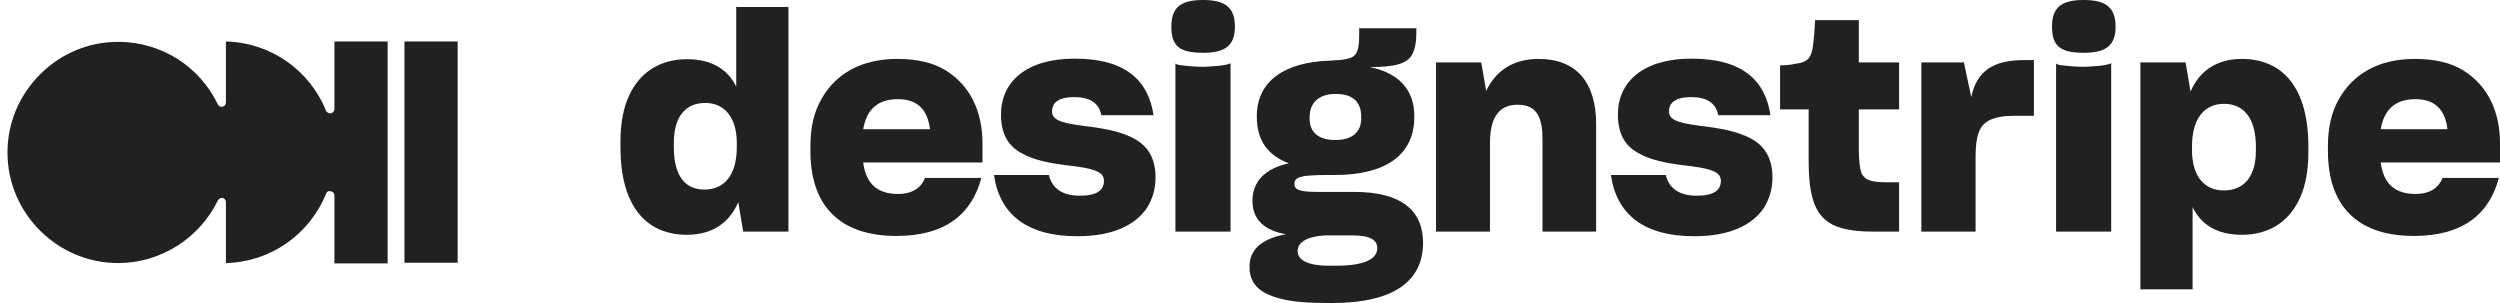 <svg width="198" height="24" viewBox="0 0 198 24" fill="none" xmlns="http://www.w3.org/2000/svg">
<path fill-rule="evenodd" clip-rule="evenodd" d="M26.21 8.97C26.376 8.942 26.487 8.803 26.487 8.637V3.286H30.701V20.863H26.487V15.485C26.487 15.318 26.376 15.18 26.21 15.152C26.016 15.096 25.877 15.18 25.822 15.346C24.491 18.617 21.386 20.752 17.893 20.835V16.011C17.893 15.845 17.782 15.706 17.643 15.679C17.477 15.651 17.338 15.734 17.255 15.873C15.786 18.895 12.708 20.835 9.354 20.835C4.585 20.835 0.649 16.954 0.593 12.185C0.565 9.829 1.48 7.583 3.171 5.892C4.835 4.229 7.025 3.314 9.354 3.314H9.492C12.819 3.369 15.813 5.255 17.255 8.276C17.338 8.415 17.477 8.498 17.643 8.443C17.782 8.415 17.893 8.276 17.893 8.11V3.286C21.413 3.369 24.519 5.532 25.822 8.775C25.905 8.914 26.043 8.997 26.21 8.97ZM32.032 3.286H36.246V20.808H32.032V3.286Z" fill="#212121"/>
<path d="M58.471 16.008L58.863 18.341H62.444V0.554H58.309V6.86C57.639 5.498 56.369 4.689 54.428 4.689C52.395 4.689 50.732 5.613 49.831 7.553C49.37 8.547 49.139 9.748 49.139 11.272V11.665C49.139 16.285 51.148 18.595 54.405 18.595C56.484 18.595 57.801 17.578 58.471 16.008ZM55.791 15.014C54.359 15.014 53.366 14.067 53.366 11.642V11.342C53.366 9.24 54.29 8.154 55.86 8.154C57.385 8.154 58.355 9.309 58.355 11.342V11.642C58.355 13.906 57.339 15.014 55.791 15.014Z" fill="#212121"/>
<path d="M77.721 14.091H73.263C72.962 14.853 72.292 15.361 71.114 15.361C69.474 15.361 68.573 14.529 68.365 12.866H77.813V11.365C77.813 8.916 76.912 6.837 74.926 5.59C73.932 4.966 72.639 4.666 71.068 4.666C68.273 4.666 66.194 5.798 65.039 7.877C64.462 8.893 64.184 10.117 64.184 11.573V11.965C64.184 16.123 66.333 18.687 70.999 18.687C74.926 18.687 76.981 16.909 77.721 14.091ZM71.114 7.854C72.685 7.854 73.47 8.708 73.655 10.233H68.365C68.643 8.616 69.567 7.854 71.114 7.854Z" fill="#212121"/>
<path d="M85.33 18.71C88.125 18.71 89.927 17.832 90.851 16.447C91.29 15.73 91.52 14.945 91.52 14.044C91.52 12.473 90.851 11.55 89.858 10.995C88.841 10.441 87.617 10.21 86.439 10.048C84.453 9.794 83.321 9.655 83.321 8.824C83.321 8.177 83.783 7.692 85.076 7.692C86.323 7.692 87.04 8.154 87.224 9.124H91.359C90.966 6.422 89.188 4.643 85.122 4.643C81.311 4.643 79.278 6.445 79.278 9.078C79.278 10.695 79.925 11.619 80.942 12.15C81.935 12.705 83.159 12.912 84.314 13.074C85.423 13.19 86.439 13.328 86.993 13.629C87.294 13.79 87.432 14.021 87.432 14.321C87.432 15.061 86.878 15.499 85.538 15.499C84.152 15.499 83.344 14.945 83.067 13.86H78.724C79.163 16.955 81.311 18.71 85.33 18.71Z" fill="#212121"/>
<path d="M95.288 4.181C97.02 4.181 97.806 3.627 97.806 2.102C97.806 0.531 96.951 0 95.288 0C93.579 0 92.77 0.531 92.77 2.102C92.77 3.673 93.44 4.181 95.288 4.181ZM93.093 5.036V18.341H97.459V5.013C97.297 5.105 96.72 5.22 96.096 5.244C95.796 5.267 95.542 5.29 95.288 5.29C94.826 5.29 94.133 5.244 93.602 5.174C93.324 5.151 93.186 5.105 93.093 5.036Z" fill="#212121"/>
<path d="M105.291 24H105.476C110.557 24 112.706 22.152 112.706 19.218C112.706 16.701 111.02 15.199 107.254 15.199H104.39C102.935 15.199 102.52 15.037 102.52 14.576C102.52 14.229 102.681 14.044 103.397 13.929C103.743 13.906 104.251 13.86 104.922 13.86H105.707C109.727 13.86 112.013 12.289 112.013 9.263V9.17C112.013 7.138 110.789 5.775 108.502 5.313C110.442 5.313 111.458 5.059 111.851 4.296C112.059 3.904 112.174 3.349 112.174 2.633V2.241H107.647V2.703C107.647 3.811 107.532 4.366 106.978 4.574C106.7 4.689 106.261 4.758 105.638 4.782L105.291 4.805C101.803 4.92 99.539 6.375 99.539 9.217V9.24C99.539 11.134 100.417 12.312 102.08 12.935C100.233 13.328 99.193 14.345 99.193 15.915C99.193 17.37 100.14 18.271 101.85 18.549C99.863 18.918 98.962 19.796 98.962 21.136C98.962 22.337 99.586 23.192 101.41 23.654C102.335 23.907 103.628 24 105.291 24ZM105.753 11.088C104.506 11.088 103.721 10.556 103.721 9.378V9.286C103.721 8.015 104.598 7.438 105.776 7.438C106.954 7.438 107.809 7.9 107.809 9.263V9.355C107.809 10.533 107.024 11.088 105.753 11.088ZM105.823 21.043H105.245C103.42 21.043 102.773 20.512 102.773 19.888V19.865C102.773 19.149 103.605 18.71 104.991 18.641H107.047C108.595 18.641 109.08 19.034 109.08 19.657C109.08 20.466 108.179 21.043 105.823 21.043Z" fill="#212121"/>
<path d="M118.006 18.341V11.342C118.006 9.494 118.584 8.293 120.201 8.293C121.749 8.293 122.165 9.355 122.165 11.018V18.341H126.414V9.817C126.414 6.56 124.866 4.666 121.864 4.666C119.785 4.666 118.422 5.659 117.706 7.207L117.314 4.943H113.733V18.341H118.006Z" fill="#212121"/>
<path d="M134.191 18.71C136.985 18.71 138.787 17.832 139.711 16.447C140.15 15.73 140.38 14.945 140.38 14.044C140.38 12.473 139.711 11.55 138.718 10.995C137.701 10.441 136.477 10.21 135.299 10.048C133.313 9.794 132.181 9.655 132.181 8.824C132.181 8.177 132.643 7.692 133.936 7.692C135.183 7.692 135.9 8.154 136.084 9.124H140.219C139.826 6.422 138.048 4.643 133.982 4.643C130.171 4.643 128.138 6.445 128.138 9.078C128.138 10.695 128.785 11.619 129.802 12.15C130.795 12.705 132.019 12.912 133.174 13.074C134.283 13.19 135.299 13.328 135.853 13.629C136.154 13.79 136.292 14.021 136.292 14.321C136.292 15.061 135.738 15.499 134.398 15.499C133.012 15.499 132.203 14.945 131.927 13.86H127.584C128.023 16.955 130.171 18.71 134.191 18.71Z" fill="#212121"/>
<path d="M150.407 18.341V14.437H149.552C148.212 14.437 147.635 14.298 147.381 13.582C147.288 13.213 147.219 12.635 147.219 11.873V8.662H150.407V4.943H147.219V1.594H143.754C143.731 2.148 143.685 2.864 143.615 3.419C143.5 4.574 143.177 4.92 142.299 5.036C141.836 5.128 141.513 5.174 140.982 5.174V8.662H143.246V12.705C143.246 15.499 143.708 17.07 145.163 17.809C145.902 18.156 146.919 18.341 148.282 18.341H150.407Z" fill="#212121"/>
<path d="M152.171 18.341H156.467V12.404C156.467 10.787 156.745 9.886 157.623 9.494C158.085 9.286 158.709 9.17 159.517 9.17H161.087V4.758H160.326C157.9 4.758 156.56 5.59 156.122 7.692L155.544 4.943H152.171V18.341Z" fill="#212121"/>
<path d="M165.036 4.181C166.768 4.181 167.554 3.627 167.554 2.102C167.554 0.531 166.699 0 165.036 0C163.327 0 162.519 0.531 162.519 2.102C162.519 3.673 163.189 4.181 165.036 4.181ZM162.842 5.036V18.341H167.207V5.013C167.046 5.105 166.468 5.22 165.845 5.244C165.545 5.267 165.291 5.29 165.036 5.29C164.574 5.29 163.881 5.244 163.35 5.174C163.073 5.151 162.934 5.105 162.842 5.036Z" fill="#212121"/>
<path d="M177.557 18.595C179.59 18.595 181.23 17.671 182.131 15.73C182.593 14.737 182.824 13.536 182.824 12.011V11.619C182.824 6.999 180.838 4.666 177.535 4.666C175.502 4.666 174.162 5.682 173.491 7.253L173.099 4.943H169.518V22.914H173.653V16.4C174.323 17.786 175.571 18.595 177.557 18.595ZM176.125 15.084C174.601 15.084 173.607 13.975 173.607 11.896V11.596C173.607 9.332 174.623 8.223 176.149 8.223C177.604 8.223 178.667 9.24 178.667 11.619V11.942C178.667 14.044 177.673 15.084 176.125 15.084Z" fill="#212121"/>
<path d="M197.908 14.091H193.45C193.15 14.853 192.48 15.361 191.302 15.361C189.662 15.361 188.761 14.529 188.553 12.866H198V11.365C198 8.916 197.099 6.837 195.113 5.59C194.12 4.966 192.826 4.666 191.255 4.666C188.461 4.666 186.381 5.798 185.227 7.877C184.649 8.893 184.372 10.117 184.372 11.573V11.965C184.372 16.123 186.52 18.687 191.186 18.687C195.113 18.687 197.169 16.909 197.908 14.091ZM191.302 7.854C192.872 7.854 193.658 8.708 193.842 10.233H188.553C188.83 8.616 189.754 7.854 191.302 7.854Z" fill="#212121"/>
</svg>
